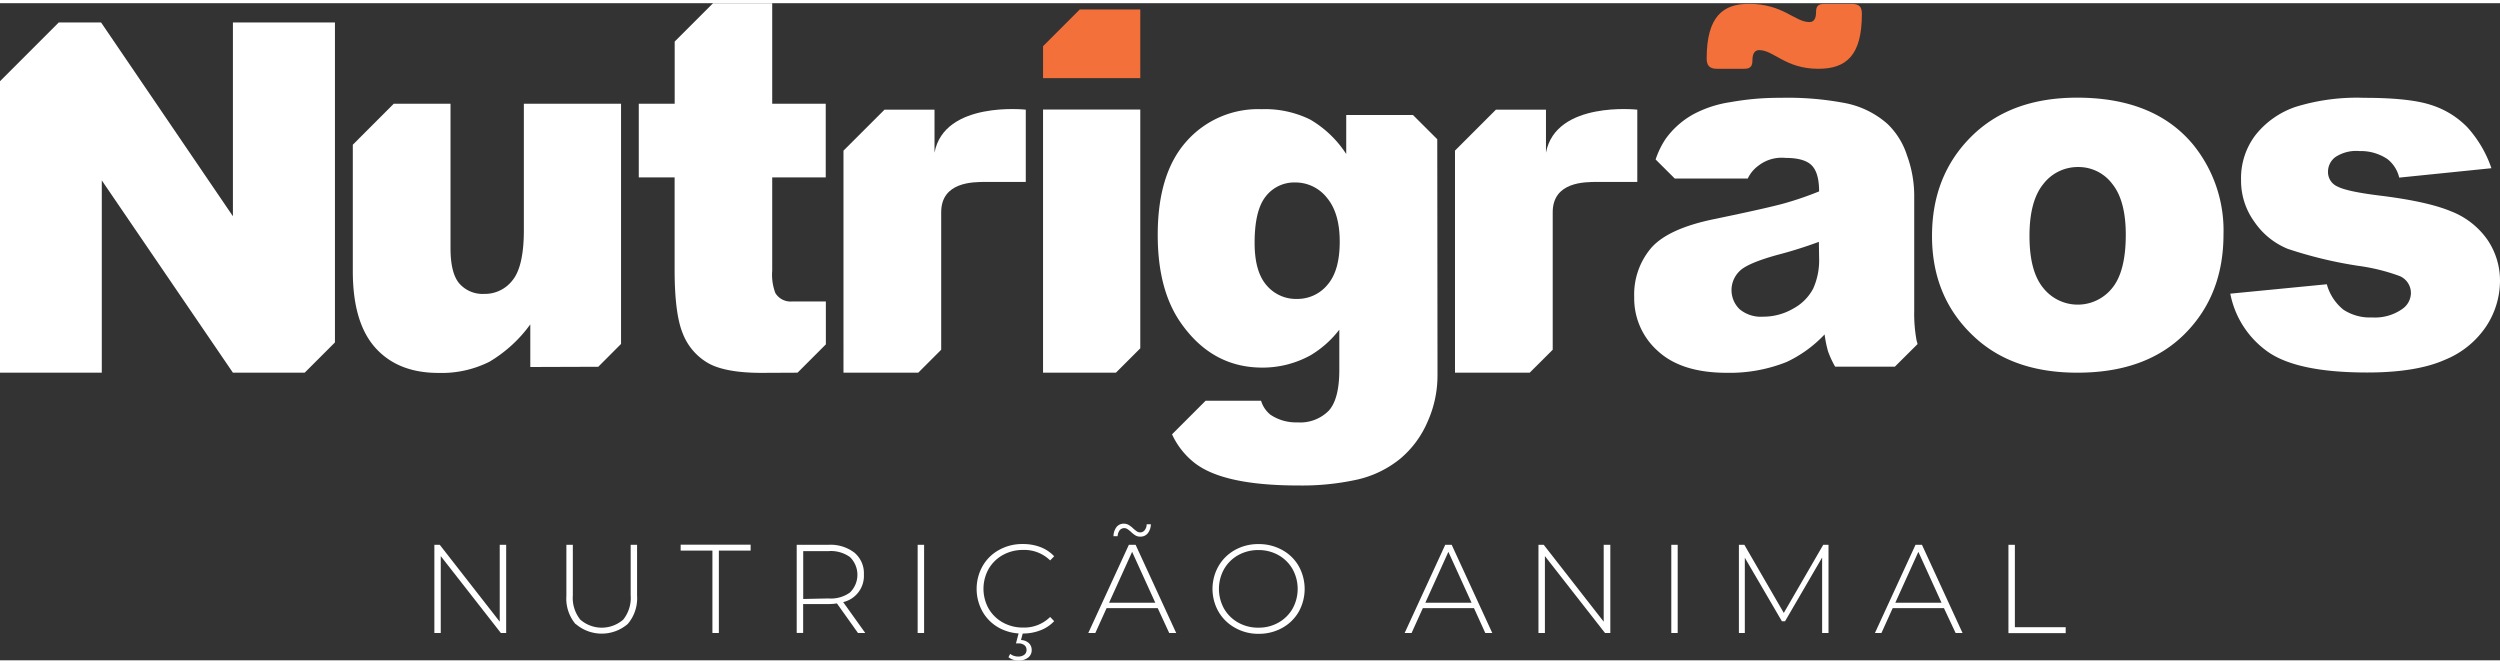 <svg xmlns="http://www.w3.org/2000/svg" viewBox="0 0 422.68 111.1" width="211" height="56"><rect x="0" y="0" width="422.68" height="111.1" fill="#333333" stroke="none"/><defs><style>.cls-1{fill:#fff;}.cls-2{fill:#f3703a;}</style></defs><g id="Layer_2" data-name="Layer 2"><g id="Layer_1-2" data-name="Layer 1"><path class="cls-1" d="M85.58,91.57v14.91h-.9l-10.16-13v13H73.44V91.57h.91l10.14,13v-13Z"/><path class="cls-1" d="M97.33,105a6.69,6.69,0,0,1-1.57-4.8V91.57h1.09v8.54a5.88,5.88,0,0,0,1.26,4.11,5.52,5.52,0,0,0,7.26,0,5.88,5.88,0,0,0,1.26-4.11V91.57h1.08v8.58a6.69,6.69,0,0,1-1.57,4.8,6.74,6.74,0,0,1-8.81,0Z"/><path class="cls-1" d="M120.45,92.55h-5.37v-1h11.83v1h-5.37v13.93h-1.09Z"/><path class="cls-1" d="M145.06,106.48l-3.56-5a9.65,9.65,0,0,1-1.45.11h-4.26v4.88H134.7V91.57h5.35a6.65,6.65,0,0,1,4.41,1.33,4.54,4.54,0,0,1,1.6,3.69,4.55,4.55,0,0,1-3.5,4.67l3.73,5.22Zm-5-5.84a5.52,5.52,0,0,0,3.64-1,4.19,4.19,0,0,0,0-6,5.52,5.52,0,0,0-3.64-1h-4.26v8.09Z"/><path class="cls-1" d="M155.15,91.57h1.09v14.91h-1.09Z"/><path class="cls-1" d="M168.91,105.61a7.21,7.21,0,0,1-2.77-2.71,7.87,7.87,0,0,1,0-7.75,7.14,7.14,0,0,1,2.77-2.71,8,8,0,0,1,4-1,8.22,8.22,0,0,1,3,.52,6.19,6.19,0,0,1,2.32,1.55l-.68.7a6.23,6.23,0,0,0-4.58-1.77,7,7,0,0,0-3.41.85,6.35,6.35,0,0,0-2.41,2.36,6.9,6.9,0,0,0,0,6.71,6.33,6.33,0,0,0,2.41,2.35,6.88,6.88,0,0,0,3.41.85,6.22,6.22,0,0,0,4.58-1.79l.68.71a6.15,6.15,0,0,1-2.33,1.55,8.08,8.08,0,0,1-3,.54A8,8,0,0,1,168.91,105.61Zm1.58,5,.3-.6a2.19,2.19,0,0,0,1.39.45,1.63,1.63,0,0,0,1-.3,1,1,0,0,0,.38-.83,1,1,0,0,0-.36-.79,1.59,1.59,0,0,0-1-.3h-.43l.49-1.85h.7l-.34,1.28a2.09,2.09,0,0,1,1.33.52,1.57,1.57,0,0,1,.48,1.18,1.54,1.54,0,0,1-.63,1.29,2.54,2.54,0,0,1-1.6.48A2.71,2.71,0,0,1,170.49,110.57Z"/><path class="cls-1" d="M195.74,102.28h-8.65l-1.9,4.2H184l6.86-14.91H192l6.86,14.91h-1.18Zm-.41-.91-3.92-8.61-3.9,8.61ZM192,90a4.39,4.39,0,0,1-.78-.61,5.62,5.62,0,0,0-.61-.48,1,1,0,0,0-.52-.16,1,1,0,0,0-.79.37,1.8,1.8,0,0,0-.34,1h-.7a2.63,2.63,0,0,1,.51-1.55A1.52,1.52,0,0,1,190,88a1.6,1.6,0,0,1,.84.22,4.39,4.39,0,0,1,.78.61,6.9,6.9,0,0,0,.6.48,1,1,0,0,0,.53.16.93.93,0,0,0,.78-.37,1.6,1.6,0,0,0,.34-1h.71a2.57,2.57,0,0,1-.52,1.52,1.56,1.56,0,0,1-1.25.57A1.6,1.6,0,0,1,192,90Z"/><path class="cls-1" d="M208.79,105.59a7.28,7.28,0,0,1-2.77-2.71,7.79,7.79,0,0,1,0-7.71,7.31,7.31,0,0,1,2.77-2.72,8,8,0,0,1,4-1,8.07,8.07,0,0,1,4,1,7.17,7.17,0,0,1,2.78,2.71,7.94,7.94,0,0,1,0,7.75,7.24,7.24,0,0,1-2.78,2.71,8.07,8.07,0,0,1-4,1A7.89,7.89,0,0,1,208.79,105.59Zm7.35-.86a6.27,6.27,0,0,0,2.39-2.35,6.9,6.9,0,0,0,0-6.71,6.3,6.3,0,0,0-2.39-2.36,6.81,6.81,0,0,0-3.38-.85,6.92,6.92,0,0,0-3.4.85,6.32,6.32,0,0,0-2.4,2.36,6.9,6.9,0,0,0,0,6.71,6.3,6.3,0,0,0,2.4,2.35,6.81,6.81,0,0,0,3.4.85A6.71,6.71,0,0,0,216.14,104.73Z"/><path class="cls-1" d="M249.21,102.28h-8.65l-1.9,4.2h-1.17l6.86-14.91h1.09l6.86,14.91h-1.18Zm-.41-.91-3.92-8.61-3.9,8.61Z"/><path class="cls-1" d="M272.26,91.57v14.91h-.9l-10.16-13v13h-1.09V91.57H261l10.14,13v-13Z"/><path class="cls-1" d="M282.57,91.57h1.08v14.91h-1.08Z"/><path class="cls-1" d="M308.07,106.48l0-12.76L301.8,104.5h-.53L295,93.76v12.72H294V91.57h.92l6.67,11.52,6.67-11.52h.89l0,14.91Z"/><path class="cls-1" d="M328.67,102.28H320l-1.9,4.2H317l6.86-14.91h1.09l6.86,14.91h-1.17Zm-.41-.91-3.92-8.61-3.9,8.61Z"/><path class="cls-1" d="M339.57,91.57h1.09V105.5h8.59v1h-9.68Z"/><path class="cls-2" d="M314.79,1.84c0,7-2.63,9.25-7.37,9.25-5.56,0-7.52-3.16-10-3.16-.68,0-1.13.53-1.13,1.66s-.37,1.5-1.43,1.5h-4.58c-1.28,0-1.73-.6-1.73-1.73,0-7.14,2.78-9.25,7.14-9.25,5.79,0,7.75,3.08,10.23,3.08.67,0,1.12-.45,1.12-1.65,0-1,.31-1.43,1.43-1.43H313C314.41.11,314.79.64,314.79,1.84Z"/><polygon class="cls-1" points="56.63 57.35 56.63 3.26 39.38 3.26 39.38 36.02 17.09 3.26 9.93 3.26 0 13.19 0 62.47 17.21 62.47 17.21 29.96 39.38 62.47 51.51 62.47 56.63 57.35"/><path class="cls-1" d="M326.65,39.35q0-10.18,6.62-16.78t17.9-6.6q12.88,0,19.47,7.75a23,23,0,0,1,5.29,15.38q0,10.26-6.56,16.82t-18.16,6.55q-10.35,0-16.72-5.44Q326.65,50.28,326.65,39.35Zm16.48,0c0,4,.77,6.9,2.32,8.79a7.45,7.45,0,0,0,11.68,0c1.52-1.87,2.28-4.88,2.28-9q0-5.78-2.3-8.61a7.11,7.11,0,0,0-5.7-2.83,7.35,7.35,0,0,0-5.94,2.87Q343.13,33.45,343.13,39.31Z"/><path class="cls-1" d="M324.21,57.63c-.07-.24-.14-.49-.19-.71a25.09,25.09,0,0,1-.38-4.92V32.35a19.83,19.83,0,0,0-1.21-6.59,12.75,12.75,0,0,0-3.31-5.35,15.19,15.19,0,0,0-7.48-3.58A51.76,51.76,0,0,0,301,16a45.71,45.71,0,0,0-8.37.72,19.38,19.38,0,0,0-6.22,2A14.27,14.27,0,0,0,281.57,23a14.72,14.72,0,0,0-1.65,3.42l3.23,3.22H295.5a5.67,5.67,0,0,1,1.76-2.14,6.43,6.43,0,0,1,4.65-1.34c2.1,0,3.57.42,4.4,1.26s1.25,2.3,1.25,4.4a56.49,56.49,0,0,1-5.81,2c-1.84.52-5.83,1.42-12,2.7q-7.71,1.59-10.58,4.86a12.15,12.15,0,0,0-2.87,8.34,11.88,11.88,0,0,0,4,9.09q4,3.68,11.65,3.68a25.88,25.88,0,0,0,10.14-1.84A21.17,21.17,0,0,0,308.49,56a19.79,19.79,0,0,0,.57,2.83,16,16,0,0,0,1.21,2.62h10.1ZM307.56,43.08a11.64,11.64,0,0,1-1,5.17,8.15,8.15,0,0,1-3.35,3.37A10,10,0,0,1,298.11,53a5.6,5.6,0,0,1-4-1.27,4.48,4.48,0,0,1,0-6.43c.89-.9,3-1.8,6.34-2.73a73.92,73.92,0,0,0,7.07-2.22Z"/><polygon class="cls-2" points="176.35 7.27 176.35 12.67 192.79 12.67 192.79 1.06 182.56 1.06 176.35 7.27"/><polygon class="cls-1" points="192.79 58.35 192.79 17.98 176.35 17.98 176.35 62.47 188.67 62.47 192.79 58.35"/><path class="cls-1" d="M243,23l-4.11-4.1H227.61V25.5a18.22,18.22,0,0,0-6.08-5.82,17.28,17.28,0,0,0-8.26-1.76,16.16,16.16,0,0,0-12.68,5.45q-4.86,5.44-4.85,15.83,0,9.09,3.75,14.62,5.3,7.78,13.9,7.79a16.75,16.75,0,0,0,8.2-2.09,17.31,17.31,0,0,0,4.85-4.32V62q0,4.89-1.76,6.87a6.76,6.76,0,0,1-5.31,2,7.73,7.73,0,0,1-4.57-1.29,4.81,4.81,0,0,1-1.59-2.37h-9.37l-5.68,5.68a13,13,0,0,0,3.58,4.65q4.81,4,17.75,4a43.3,43.3,0,0,0,10-1A17.72,17.72,0,0,0,236.76,77a16.69,16.69,0,0,0,4.56-6.14,19.06,19.06,0,0,0,1.72-8l0-2ZM224.48,47.56A6.57,6.57,0,0,1,219.33,50a6.5,6.5,0,0,1-5.21-2.33q-2-2.32-2-7.14c0-3.66.62-6.28,1.88-7.86a6.09,6.09,0,0,1,5-2.36,6.76,6.76,0,0,1,5.33,2.57q2.18,2.58,2.18,7.44T224.48,47.56Z"/><path class="cls-1" d="M101.15,61.47,105,57.61V17H88.57V38.39c0,4-.63,6.85-1.88,8.41a5.89,5.89,0,0,1-4.83,2.35,5.23,5.23,0,0,1-4.2-1.76c-1-1.17-1.49-3.15-1.49-6V17h-9.6l-6.92,6.93V45.3c0,5.83,1.28,10.16,3.85,13s6.12,4.21,10.65,4.21a18,18,0,0,0,8.58-1.88,23,23,0,0,0,6.93-6.33v7.21Z"/><path class="cls-1" d="M134.84,62.47l4.79-4.79V50.43l-5.72,0A3,3,0,0,1,131.09,49a8.73,8.73,0,0,1-.53-3.76V29.45h9.05V17h-9.05V0h-10l-6.49,6.49V17H108V29.45h6.06V45.09q0,7.45,1.39,10.78a9.87,9.87,0,0,0,4.31,5c1.93,1.09,5,1.63,9,1.63Z"/><path class="cls-1" d="M158,25.27V18h-8.45l-6.94,6.93V62.47h12.64l3.88-3.88V35.35c0-5.16,5.4-5.13,7.55-5.13h6.75V18S159.65,16.47,158,25.27Z"/><path class="cls-1" d="M261.38,25.27V18h-8.46L246,24.92V62.47h12.63l3.89-3.88V35.35c0-5.16,5.4-5.13,7.55-5.13h6.75V18S263.05,16.47,261.38,25.27Z"/><path class="cls-1" d="M377.08,49.11l16.32-1.59a8.31,8.31,0,0,0,2.82,4.31,8.17,8.17,0,0,0,4.85,1.3,8,8,0,0,0,5.13-1.46A3.32,3.32,0,0,0,407.62,49a3.12,3.12,0,0,0-1.86-2.85,33,33,0,0,0-7.07-1.75,71.14,71.14,0,0,1-11.9-2.87A12.57,12.57,0,0,1,381.18,37a11.84,11.84,0,0,1-2.28-7.15,12,12,0,0,1,2.46-7.58,14.65,14.65,0,0,1,6.79-4.75A35,35,0,0,1,399.74,16q7.67,0,11.33,1.22a14.7,14.7,0,0,1,6.1,3.77,19.89,19.89,0,0,1,4.06,6.91l-15.59,1.59a5.59,5.59,0,0,0-2-3.14A8.1,8.1,0,0,0,398.93,25a6.42,6.42,0,0,0-4.06,1,3.08,3.08,0,0,0-1.27,2.48A2.66,2.66,0,0,0,395.21,31q1.62.84,7,1.51,8.2,1,12.2,2.68A13.45,13.45,0,0,1,420.56,40a12.29,12.29,0,0,1,2.12,7,14.06,14.06,0,0,1-2.24,7.49,15.27,15.27,0,0,1-7.07,5.8q-4.83,2.15-13.15,2.15-11.75,0-16.74-3.47A15.66,15.66,0,0,1,377.08,49.11Z"/></g></g></svg>